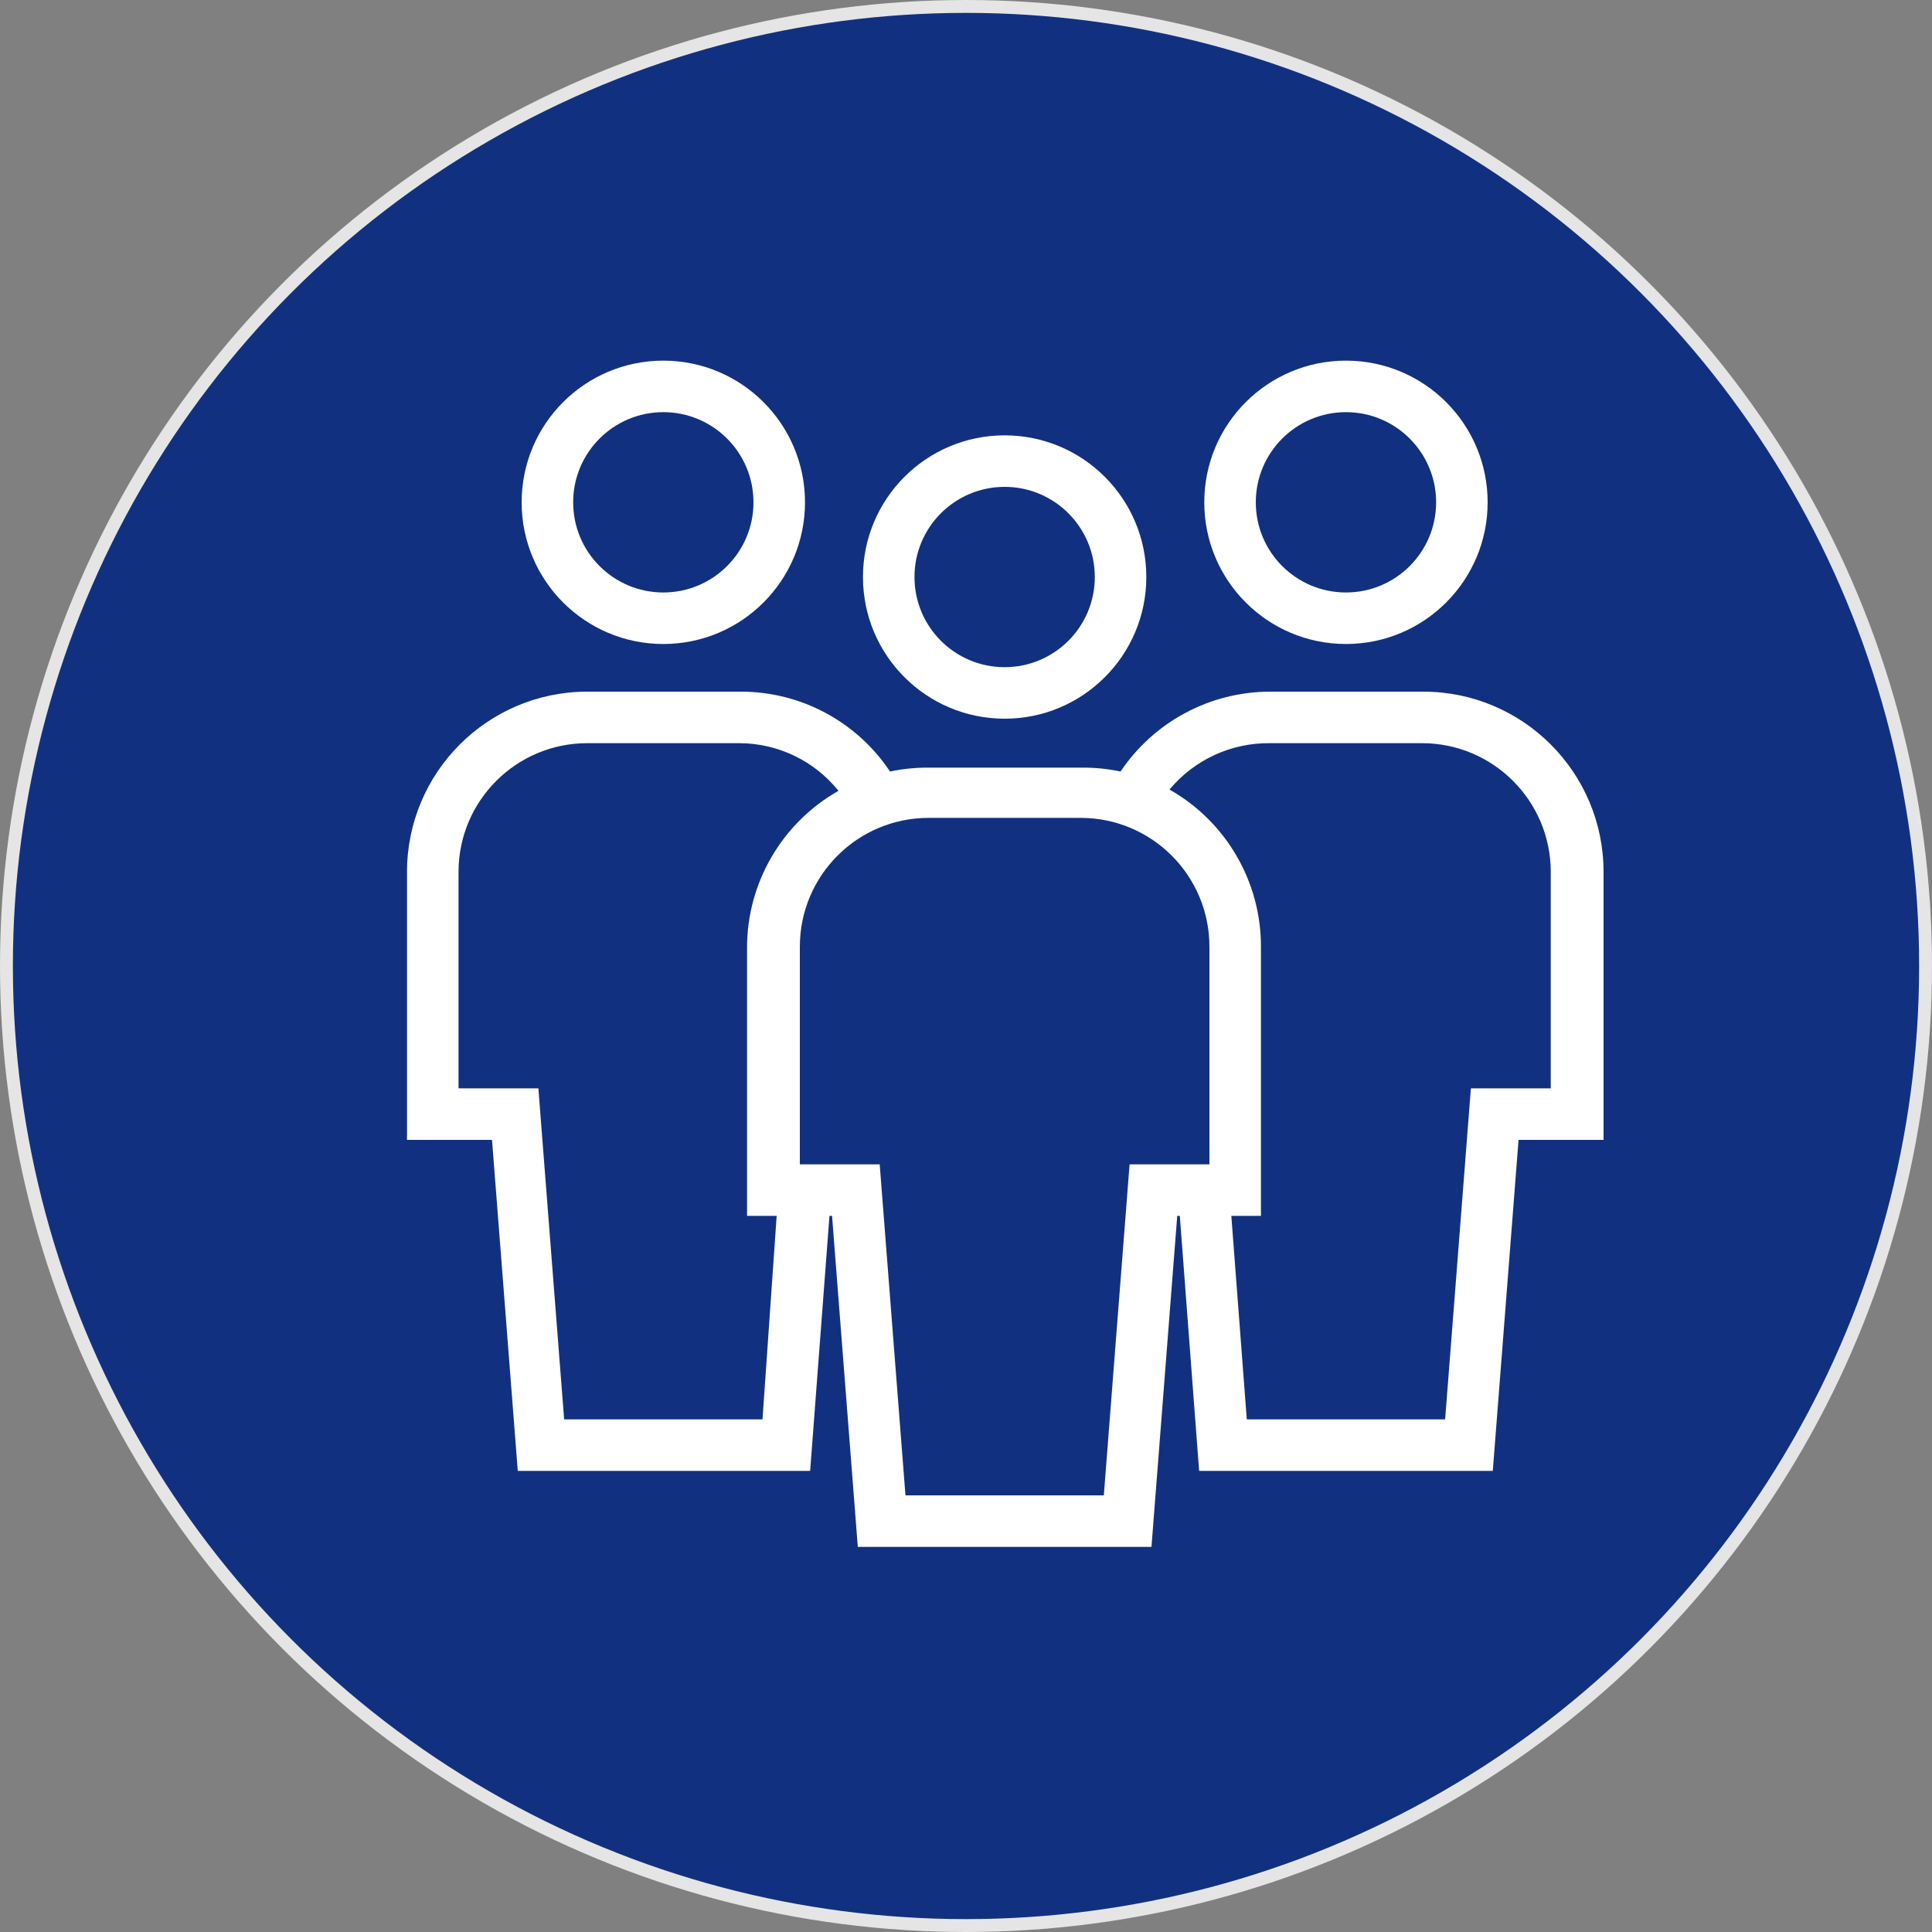 <?xml version="1.0" encoding="UTF-8"?>
<svg width="150px" height="150px" viewBox="0 0 150 150" version="1.1" xmlns="http://www.w3.org/2000/svg" xmlns:xlink="http://www.w3.org/1999/xlink">
    <rect x="0" y="0" width="150" height="150" fill="#808080" stroke="none"/>
    <!-- Generator: Sketch 64 (93537) - https://sketch.com -->
    <title>Icon group</title>
    <desc>Created with Sketch.</desc>
    <g id="SPRINT-5" stroke="none" stroke-width="1" fill="none" fill-rule="evenodd">
        <g id="00_EK-Sprint5-OffeneStellen-ED" transform="translate(-884, -2501)">
            <g id="HAHAHAHAHAHAHAHAH" transform="translate(359, 2392)">
                <g id="Icon-group" transform="translate(525, 109)">
                    <g id="Group-33">
                        <g id="Teamwork">
                            <circle id="Oval" stroke="#E5E5E5" fill="#113180" cx="75" cy="75" r="74.5"></circle>
                            <g id="Group" transform="translate(31, 28)" fill="#FFFFFF" fill-rule="nonzero">
                                <path d="M47,27.8 C53.075,27.8 58,22.875 58,16.8 C58,10.725 53.075,5.8 47,5.8 C40.925,5.8 36,10.725 36,16.8 C36,22.875 40.925,27.8 47,27.8 L47,27.8 Z M47,9.8 C50.866,9.8 54,12.934 54,16.8 C54,20.666 50.866,23.8 47,23.8 C43.134,23.8 40,20.666 40,16.8 C40,12.934 43.134,9.8 47,9.8 Z" id="Shape"></path>
                                <path d="M84.5,11 C84.5,4.925 79.575,1.77635684e-15 73.5,1.77635684e-15 C67.425,1.77635684e-15 62.5,4.925 62.5,11 C62.5,17.075 67.425,22 73.5,22 C79.575,22 84.5,17.075 84.5,11 Z M66.5,11 C66.5,7.134 69.634,4 73.5,4 C77.366,4 80.5,7.134 80.5,11 C80.5,14.866 77.366,18 73.5,18 C69.634,18 66.5,14.866 66.5,11 Z" id="Shape"></path>
                                <path d="M0.6,39.7 L0.6,60.5 L7.2,60.5 L9.2,86.2 L31.9,86.2 L33.4,66.4 L33.6,66.4 L35.6,92.1 L58.4,92.1 L60.4,66.4 L60.6,66.4 L62.1,86.2 L84.9,86.2 L86.9,60.5 L93.5,60.5 L93.5,39.7 C93.5,31.968 87.232,25.7 79.5,25.7 L67.6,25.7 C62.943,25.709 58.595,28.033 56,31.9 C55.014,31.692 54.008,31.592 53,31.6 L41.1,31.6 C40.092,31.592 39.086,31.692 38.1,31.9 C35.518,28.019 31.162,25.691 26.5,25.7 L14.6,25.7 C6.868,25.7 0.6,31.968 0.6,39.7 Z M67.6,29.7 L79.4,29.7 C84.923,29.7 89.4,34.177 89.4,39.7 L89.4,56.5 L83.2,56.5 L81.2,82.2 L65.8,82.2 L64.6,66.4 L66.9,66.4 L66.9,45.5 C66.907,40.451 64.194,35.789 59.8,33.3 C61.726,30.987 64.591,29.665 67.6,29.7 Z M52.9,35.5 C58.423,35.5 62.9,39.977 62.9,45.5 L62.9,62.4 L56.7,62.4 L54.7,88.1 L39.3,88.1 L37.3,62.4 L31.1,62.4 L31.1,45.5 C31.1,39.977 35.577,35.5 41.1,35.5 L52.9,35.5 Z M14.6,29.7 L26.4,29.7 C29.394,29.705 32.225,31.066 34.1,33.4 C29.706,35.889 26.993,40.551 27,45.6 L27,66.4 L29.3,66.4 L28.2,82.2 L12.8,82.2 L10.8,56.5 L4.6,56.5 L4.6,39.7 C4.6,34.177 9.077,29.7 14.6,29.7 Z" id="Shape"></path>
                                <path d="M31.5,11 C31.5,4.925 26.575,1.77635684e-15 20.5,1.77635684e-15 C14.425,1.77635684e-15 9.5,4.925 9.5,11 C9.5,17.075 14.425,22 20.5,22 C26.575,22 31.5,17.075 31.5,11 Z M13.5,11 C13.5,7.134 16.634,4 20.5,4 C24.366,4 27.5,7.134 27.5,11 C27.5,14.866 24.366,18 20.5,18 C16.634,18 13.5,14.866 13.5,11 L13.5,11 Z" id="Shape"></path>
                            </g>
                        </g>
                    </g>
                </g>
            </g>
        </g>
    </g>
</svg>